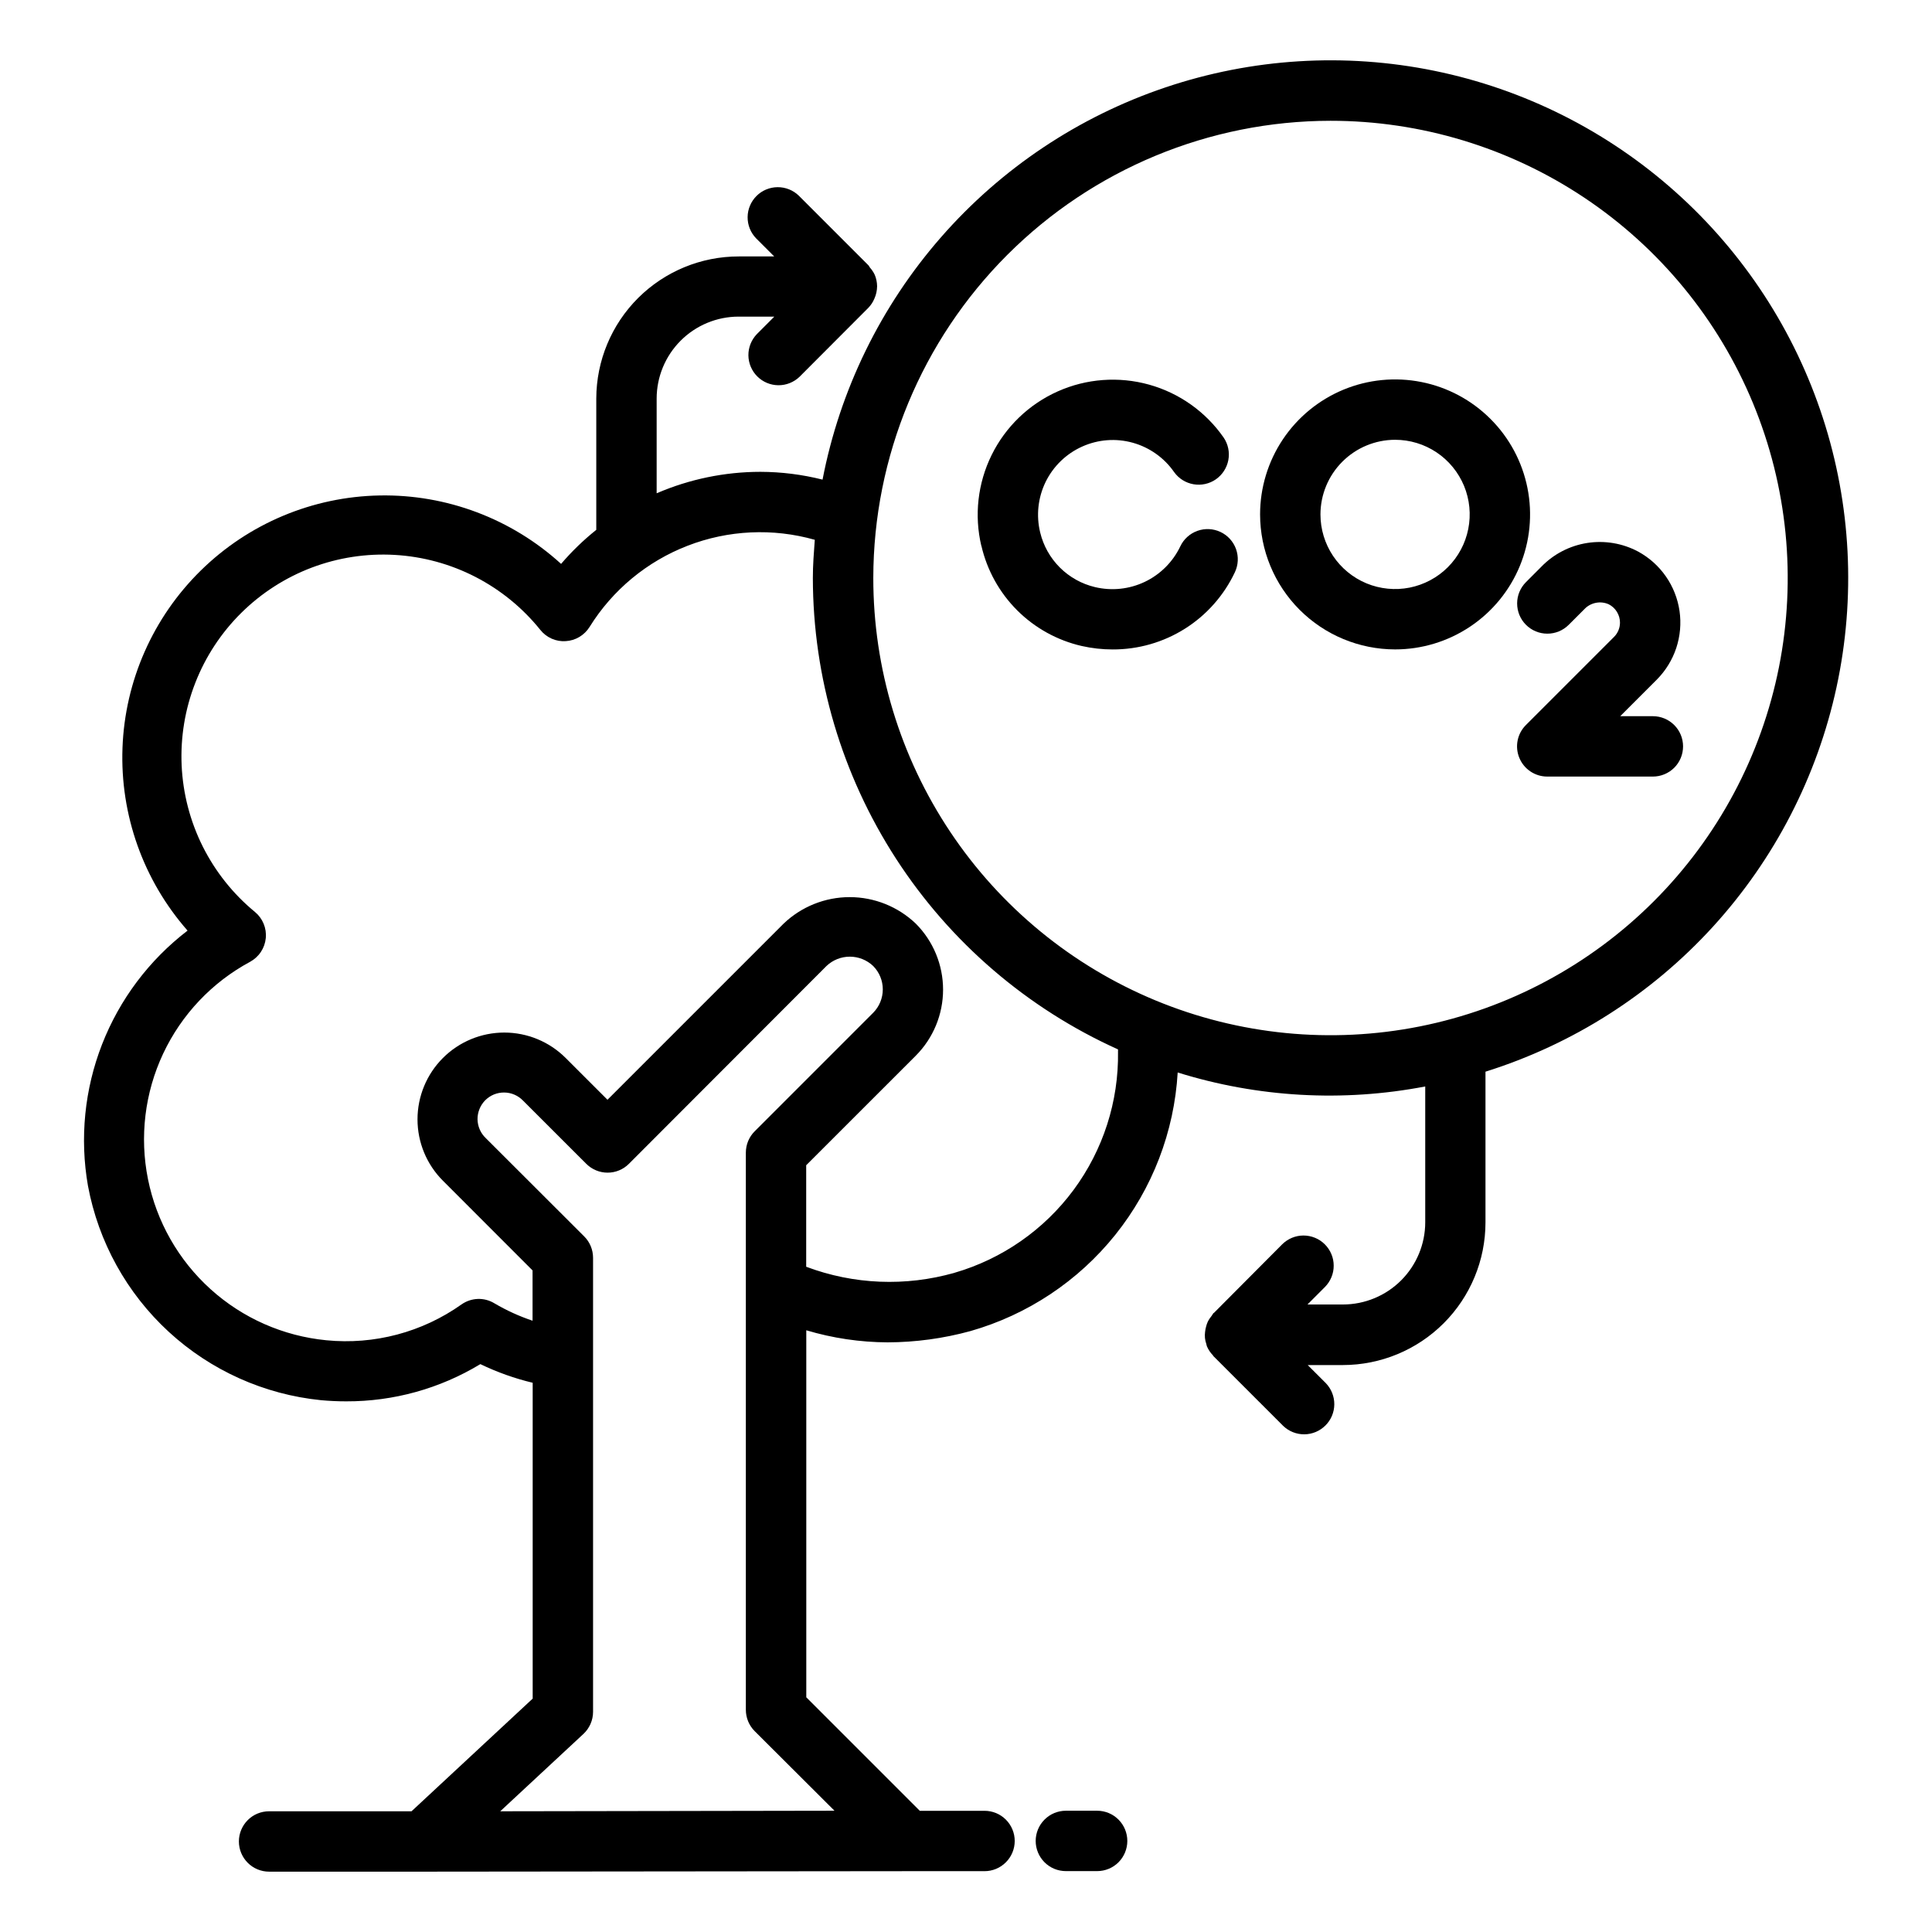<svg width="60" height="60" viewBox="0 0 60 60" fill="none" xmlns="http://www.w3.org/2000/svg">
<path d="M2.732 36.828C3.057 38.57 3.937 40.161 5.241 41.361C6.546 42.561 8.204 43.306 9.967 43.484C10.231 43.508 10.491 43.52 10.752 43.52C12.22 43.525 13.662 43.125 14.918 42.364C15.437 42.614 15.982 42.809 16.543 42.943V52.752L12.78 56.251H8.357C8.108 56.251 7.869 56.349 7.694 56.525C7.518 56.701 7.419 56.94 7.419 57.188C7.419 57.437 7.518 57.675 7.694 57.851C7.869 58.027 8.108 58.126 8.357 58.126H13.148L28.178 58.111H30.575C30.824 58.111 31.062 58.012 31.238 57.836C31.414 57.66 31.513 57.422 31.513 57.173C31.513 56.925 31.414 56.686 31.238 56.51C31.062 56.334 30.824 56.236 30.575 56.236H28.565L25.04 52.711V41.313C25.859 41.558 26.709 41.684 27.564 41.688C28.433 41.685 29.298 41.568 30.137 41.338C31.91 40.832 33.482 39.788 34.636 38.349C35.789 36.91 36.467 35.148 36.574 33.307C39.062 34.083 41.703 34.232 44.262 33.741V37.96C44.261 38.637 43.992 39.285 43.513 39.764C43.034 40.242 42.386 40.511 41.709 40.512H40.605L41.147 39.969C41.233 39.882 41.302 39.778 41.349 39.664C41.396 39.551 41.42 39.429 41.419 39.306C41.419 39.182 41.395 39.06 41.347 38.947C41.3 38.833 41.23 38.73 41.143 38.643C41.056 38.556 40.952 38.487 40.839 38.441C40.725 38.394 40.603 38.37 40.48 38.37C40.356 38.37 40.234 38.395 40.121 38.442C40.007 38.49 39.904 38.559 39.817 38.646L37.703 40.77C37.697 40.775 37.689 40.777 37.682 40.783C37.664 40.808 37.647 40.834 37.631 40.862C37.583 40.919 37.541 40.982 37.508 41.049C37.488 41.094 37.471 41.14 37.459 41.188C37.442 41.245 37.431 41.303 37.425 41.362C37.407 41.489 37.42 41.617 37.463 41.737C37.471 41.763 37.472 41.79 37.483 41.814C37.527 41.915 37.588 42.007 37.665 42.086C37.672 42.094 37.675 42.106 37.682 42.114L39.849 44.281C40.026 44.452 40.263 44.546 40.508 44.544C40.754 44.542 40.989 44.443 41.163 44.269C41.337 44.096 41.436 43.86 41.438 43.615C41.44 43.369 41.345 43.132 41.175 42.955L40.612 42.393H41.705C42.879 42.392 44.005 41.925 44.835 41.095C45.665 40.265 46.132 39.14 46.133 37.966V33.282C48.844 32.432 51.281 30.879 53.196 28.781C55.111 26.682 56.436 24.114 57.036 21.337C57.635 18.56 57.488 15.673 56.609 12.972C55.729 10.27 54.15 7.85 52.031 5.958C49.912 4.065 47.329 2.768 44.546 2.199C41.763 1.63 38.878 1.808 36.186 2.717C33.495 3.625 31.092 5.23 29.222 7.37C27.353 9.509 26.084 12.105 25.545 14.895C24.913 14.736 24.265 14.655 23.614 14.653C22.506 14.654 21.41 14.881 20.393 15.319V12.376C20.394 11.702 20.662 11.056 21.139 10.579C21.616 10.102 22.262 9.834 22.936 9.833H24.047L23.506 10.375C23.335 10.552 23.24 10.789 23.242 11.035C23.245 11.28 23.343 11.515 23.517 11.689C23.691 11.863 23.926 11.962 24.172 11.964C24.418 11.966 24.654 11.871 24.831 11.701L26.964 9.563C27.047 9.478 27.112 9.379 27.157 9.269C27.21 9.151 27.237 9.023 27.239 8.894V8.883C27.237 8.765 27.213 8.648 27.168 8.539C27.129 8.455 27.078 8.378 27.017 8.31C26.997 8.286 26.989 8.258 26.968 8.237L26.963 8.232L24.807 6.076C24.63 5.905 24.393 5.811 24.147 5.813C23.902 5.815 23.666 5.913 23.493 6.087C23.319 6.261 23.22 6.496 23.218 6.742C23.216 6.988 23.31 7.225 23.481 7.401L24.044 7.964H22.947C21.775 7.962 20.65 8.426 19.819 9.253C18.989 10.08 18.521 11.204 18.518 12.376V16.455C18.121 16.772 17.755 17.126 17.425 17.512C15.887 16.11 13.871 15.349 11.79 15.387C9.708 15.425 7.721 16.259 6.236 17.718C4.751 19.176 3.88 21.148 3.804 23.228C3.728 25.308 4.451 27.338 5.825 28.901C4.634 29.813 3.716 31.034 3.17 32.432C2.625 33.829 2.473 35.35 2.732 36.828ZM25.916 56.234L15.535 56.251L18.119 53.849C18.213 53.761 18.288 53.655 18.34 53.536C18.391 53.418 18.418 53.291 18.418 53.162V39.062C18.418 38.813 18.32 38.575 18.144 38.399L15.085 35.344C15.006 35.269 14.942 35.178 14.899 35.078C14.855 34.978 14.832 34.87 14.83 34.76C14.829 34.651 14.85 34.542 14.891 34.441C14.932 34.339 14.993 34.247 15.07 34.169C15.148 34.092 15.24 34.031 15.341 33.989C15.443 33.948 15.551 33.928 15.661 33.929C15.77 33.93 15.879 33.953 15.979 33.997C16.079 34.04 16.17 34.104 16.246 34.183L18.207 36.143C18.383 36.319 18.621 36.418 18.87 36.418C19.118 36.418 19.357 36.319 19.532 36.143L25.666 30.001C25.862 29.814 26.122 29.71 26.392 29.71C26.662 29.71 26.922 29.814 27.118 30.001C27.309 30.194 27.416 30.455 27.416 30.726C27.416 30.998 27.309 31.259 27.118 31.452L23.437 35.134C23.261 35.309 23.163 35.548 23.163 35.796V53.099C23.163 53.347 23.261 53.586 23.437 53.762L25.916 56.234ZM41.318 3.751C44.127 3.75 46.872 4.583 49.208 6.143C51.543 7.703 53.363 9.921 54.438 12.515C55.513 15.11 55.794 17.965 55.247 20.72C54.699 23.474 53.347 26.004 51.361 27.99C49.375 29.976 46.845 31.329 44.09 31.877C41.336 32.425 38.481 32.143 35.886 31.069C33.291 29.994 31.073 28.174 29.513 25.838C27.953 23.503 27.12 20.758 27.121 17.949C27.125 14.185 28.622 10.576 31.284 7.914C33.945 5.253 37.554 3.755 41.318 3.751ZM7.918 28.322C7.241 27.765 6.689 27.072 6.296 26.288C5.904 25.503 5.681 24.646 5.641 23.77C5.602 22.894 5.746 22.02 6.066 21.204C6.385 20.387 6.872 19.647 7.496 19.031C8.119 18.415 8.865 17.936 9.685 17.626C10.505 17.317 11.381 17.183 12.257 17.233C13.132 17.283 13.987 17.516 14.766 17.917C15.545 18.319 16.232 18.879 16.781 19.563C16.874 19.68 16.995 19.773 17.132 19.834C17.27 19.895 17.419 19.922 17.569 19.911C17.719 19.902 17.865 19.858 17.993 19.781C18.122 19.704 18.231 19.597 18.31 19.47C19.024 18.321 20.093 17.436 21.355 16.948C22.616 16.46 24.002 16.395 25.304 16.764C25.275 17.157 25.244 17.549 25.244 17.949C25.248 21.043 26.145 24.069 27.826 26.666C29.507 29.262 31.901 31.319 34.721 32.59C34.721 32.614 34.721 32.639 34.721 32.663C34.744 34.206 34.259 35.713 33.341 36.954C32.423 38.194 31.123 39.098 29.642 39.528C28.126 39.96 26.512 39.895 25.037 39.34V36.188L28.44 32.786C28.983 32.241 29.288 31.503 29.288 30.734C29.288 29.965 28.983 29.227 28.44 28.683C27.887 28.155 27.152 27.861 26.388 27.861C25.625 27.861 24.89 28.155 24.337 28.683L18.866 34.154L17.567 32.856C17.062 32.351 16.376 32.067 15.661 32.067C14.946 32.067 14.261 32.351 13.755 32.857C13.25 33.362 12.966 34.048 12.966 34.763C12.966 35.478 13.25 36.164 13.756 36.669L16.539 39.454V41.016C16.125 40.877 15.728 40.696 15.352 40.474C15.197 40.38 15.017 40.333 14.835 40.34C14.654 40.347 14.478 40.407 14.33 40.512C13.111 41.375 11.621 41.77 10.135 41.623C8.797 41.493 7.537 40.938 6.54 40.037C5.542 39.136 4.861 37.939 4.596 36.622C4.331 35.305 4.496 33.937 5.067 32.721C5.639 31.505 6.586 30.504 7.77 29.868C7.904 29.794 8.019 29.689 8.103 29.561C8.188 29.433 8.239 29.287 8.254 29.134C8.269 28.981 8.246 28.828 8.187 28.686C8.128 28.544 8.036 28.419 7.918 28.322Z" fill="#3748B6" style="fill:#3748B6;fill:color(display-p3 0.216 0.282 0.714);fill-opacity:1;"/>
<path d="M30.478 16.95C30.653 17.709 31.038 18.403 31.589 18.954C32.14 19.504 32.835 19.888 33.594 20.062C33.909 20.133 34.231 20.169 34.553 20.169C35.349 20.172 36.129 19.948 36.802 19.523C37.475 19.098 38.012 18.489 38.351 17.77C38.457 17.545 38.47 17.287 38.386 17.052C38.302 16.818 38.129 16.627 37.904 16.521C37.679 16.415 37.421 16.402 37.187 16.486C36.953 16.57 36.761 16.743 36.655 16.968C36.425 17.45 36.036 17.839 35.554 18.069C35.072 18.299 34.526 18.357 34.006 18.233C33.593 18.135 33.216 17.925 32.915 17.625C32.615 17.326 32.403 16.949 32.304 16.537C32.175 16.01 32.235 15.455 32.472 14.968C32.71 14.481 33.111 14.092 33.605 13.87C34.099 13.647 34.655 13.604 35.177 13.749C35.7 13.894 36.155 14.217 36.464 14.662C36.607 14.862 36.824 14.997 37.066 15.039C37.309 15.081 37.558 15.026 37.76 14.886C37.962 14.745 38.101 14.531 38.147 14.289C38.193 14.047 38.141 13.797 38.004 13.593C37.447 12.79 36.626 12.207 35.685 11.945C34.743 11.683 33.739 11.757 32.847 12.156C31.954 12.555 31.229 13.253 30.797 14.129C30.364 15.006 30.251 16.006 30.477 16.957L30.478 16.95Z" fill="#3748B6" style="fill:#3748B6;fill:color(display-p3 0.216 0.282 0.714);fill-opacity:1;"/>
<path d="M43.326 20.168C44.155 20.168 44.966 19.922 45.655 19.461C46.345 19 46.882 18.346 47.199 17.579C47.516 16.813 47.599 15.97 47.437 15.157C47.275 14.344 46.876 13.597 46.289 13.011C45.703 12.425 44.956 12.025 44.143 11.864C43.33 11.702 42.487 11.785 41.721 12.102C40.955 12.42 40.3 12.957 39.839 13.647C39.379 14.336 39.133 15.146 39.133 15.976C39.134 17.087 39.576 18.153 40.362 18.939C41.149 19.725 42.215 20.167 43.326 20.168ZM43.326 13.658C43.785 13.658 44.233 13.794 44.614 14.049C44.995 14.304 45.291 14.666 45.467 15.089C45.642 15.513 45.688 15.979 45.598 16.428C45.509 16.878 45.288 17.291 44.964 17.615C44.64 17.939 44.227 18.159 43.777 18.249C43.328 18.338 42.862 18.292 42.438 18.117C42.015 17.941 41.653 17.644 41.398 17.263C41.144 16.882 41.008 16.434 41.008 15.976C41.009 15.361 41.253 14.772 41.688 14.338C42.122 13.903 42.712 13.659 43.326 13.658Z" fill="#3748B6" style="fill:#3748B6;fill:color(display-p3 0.216 0.282 0.714);fill-opacity:1;"/>
<path d="M47.873 17.595L47.392 18.077C47.215 18.253 47.116 18.491 47.116 18.74C47.116 18.989 47.214 19.228 47.39 19.404C47.566 19.58 47.804 19.679 48.053 19.679C48.302 19.68 48.541 19.581 48.717 19.405L49.198 18.924C49.293 18.821 49.417 18.751 49.554 18.723C49.691 18.694 49.834 18.71 49.961 18.767C50.066 18.82 50.154 18.902 50.215 19.002C50.277 19.103 50.31 19.218 50.31 19.336C50.31 19.419 50.293 19.501 50.261 19.578C50.229 19.655 50.182 19.724 50.123 19.782L47.388 22.517C47.257 22.648 47.167 22.815 47.131 22.997C47.095 23.179 47.114 23.367 47.185 23.538C47.256 23.71 47.376 23.856 47.53 23.959C47.684 24.062 47.865 24.117 48.051 24.117H51.332C51.581 24.117 51.819 24.018 51.995 23.843C52.171 23.667 52.269 23.428 52.269 23.18C52.269 22.931 52.171 22.693 51.995 22.517C51.819 22.341 51.581 22.242 51.332 22.242H50.318L51.452 21.108C51.727 20.831 51.935 20.494 52.058 20.124C52.18 19.753 52.215 19.359 52.159 18.973C52.102 18.586 51.957 18.218 51.733 17.898C51.51 17.578 51.215 17.314 50.871 17.128C50.388 16.871 49.835 16.778 49.294 16.862C48.754 16.946 48.255 17.203 47.873 17.595Z" fill="#3748B6" style="fill:#3748B6;fill:color(display-p3 0.216 0.282 0.714);fill-opacity:1;"/>
<path d="M34.073 58.109C34.322 58.109 34.56 58.011 34.736 57.835C34.911 57.659 35.01 57.42 35.01 57.172C35.01 56.923 34.911 56.685 34.736 56.509C34.56 56.333 34.322 56.234 34.073 56.234H33.102C32.853 56.234 32.614 56.333 32.439 56.509C32.263 56.685 32.164 56.923 32.164 57.172C32.164 57.42 32.263 57.659 32.439 57.835C32.614 58.011 32.853 58.109 33.102 58.109H34.073Z" fill="#3748B6" style="fill:#3748B6;fill:color(display-p3 0.216 0.282 0.714);fill-opacity:1;"/>
</svg>
